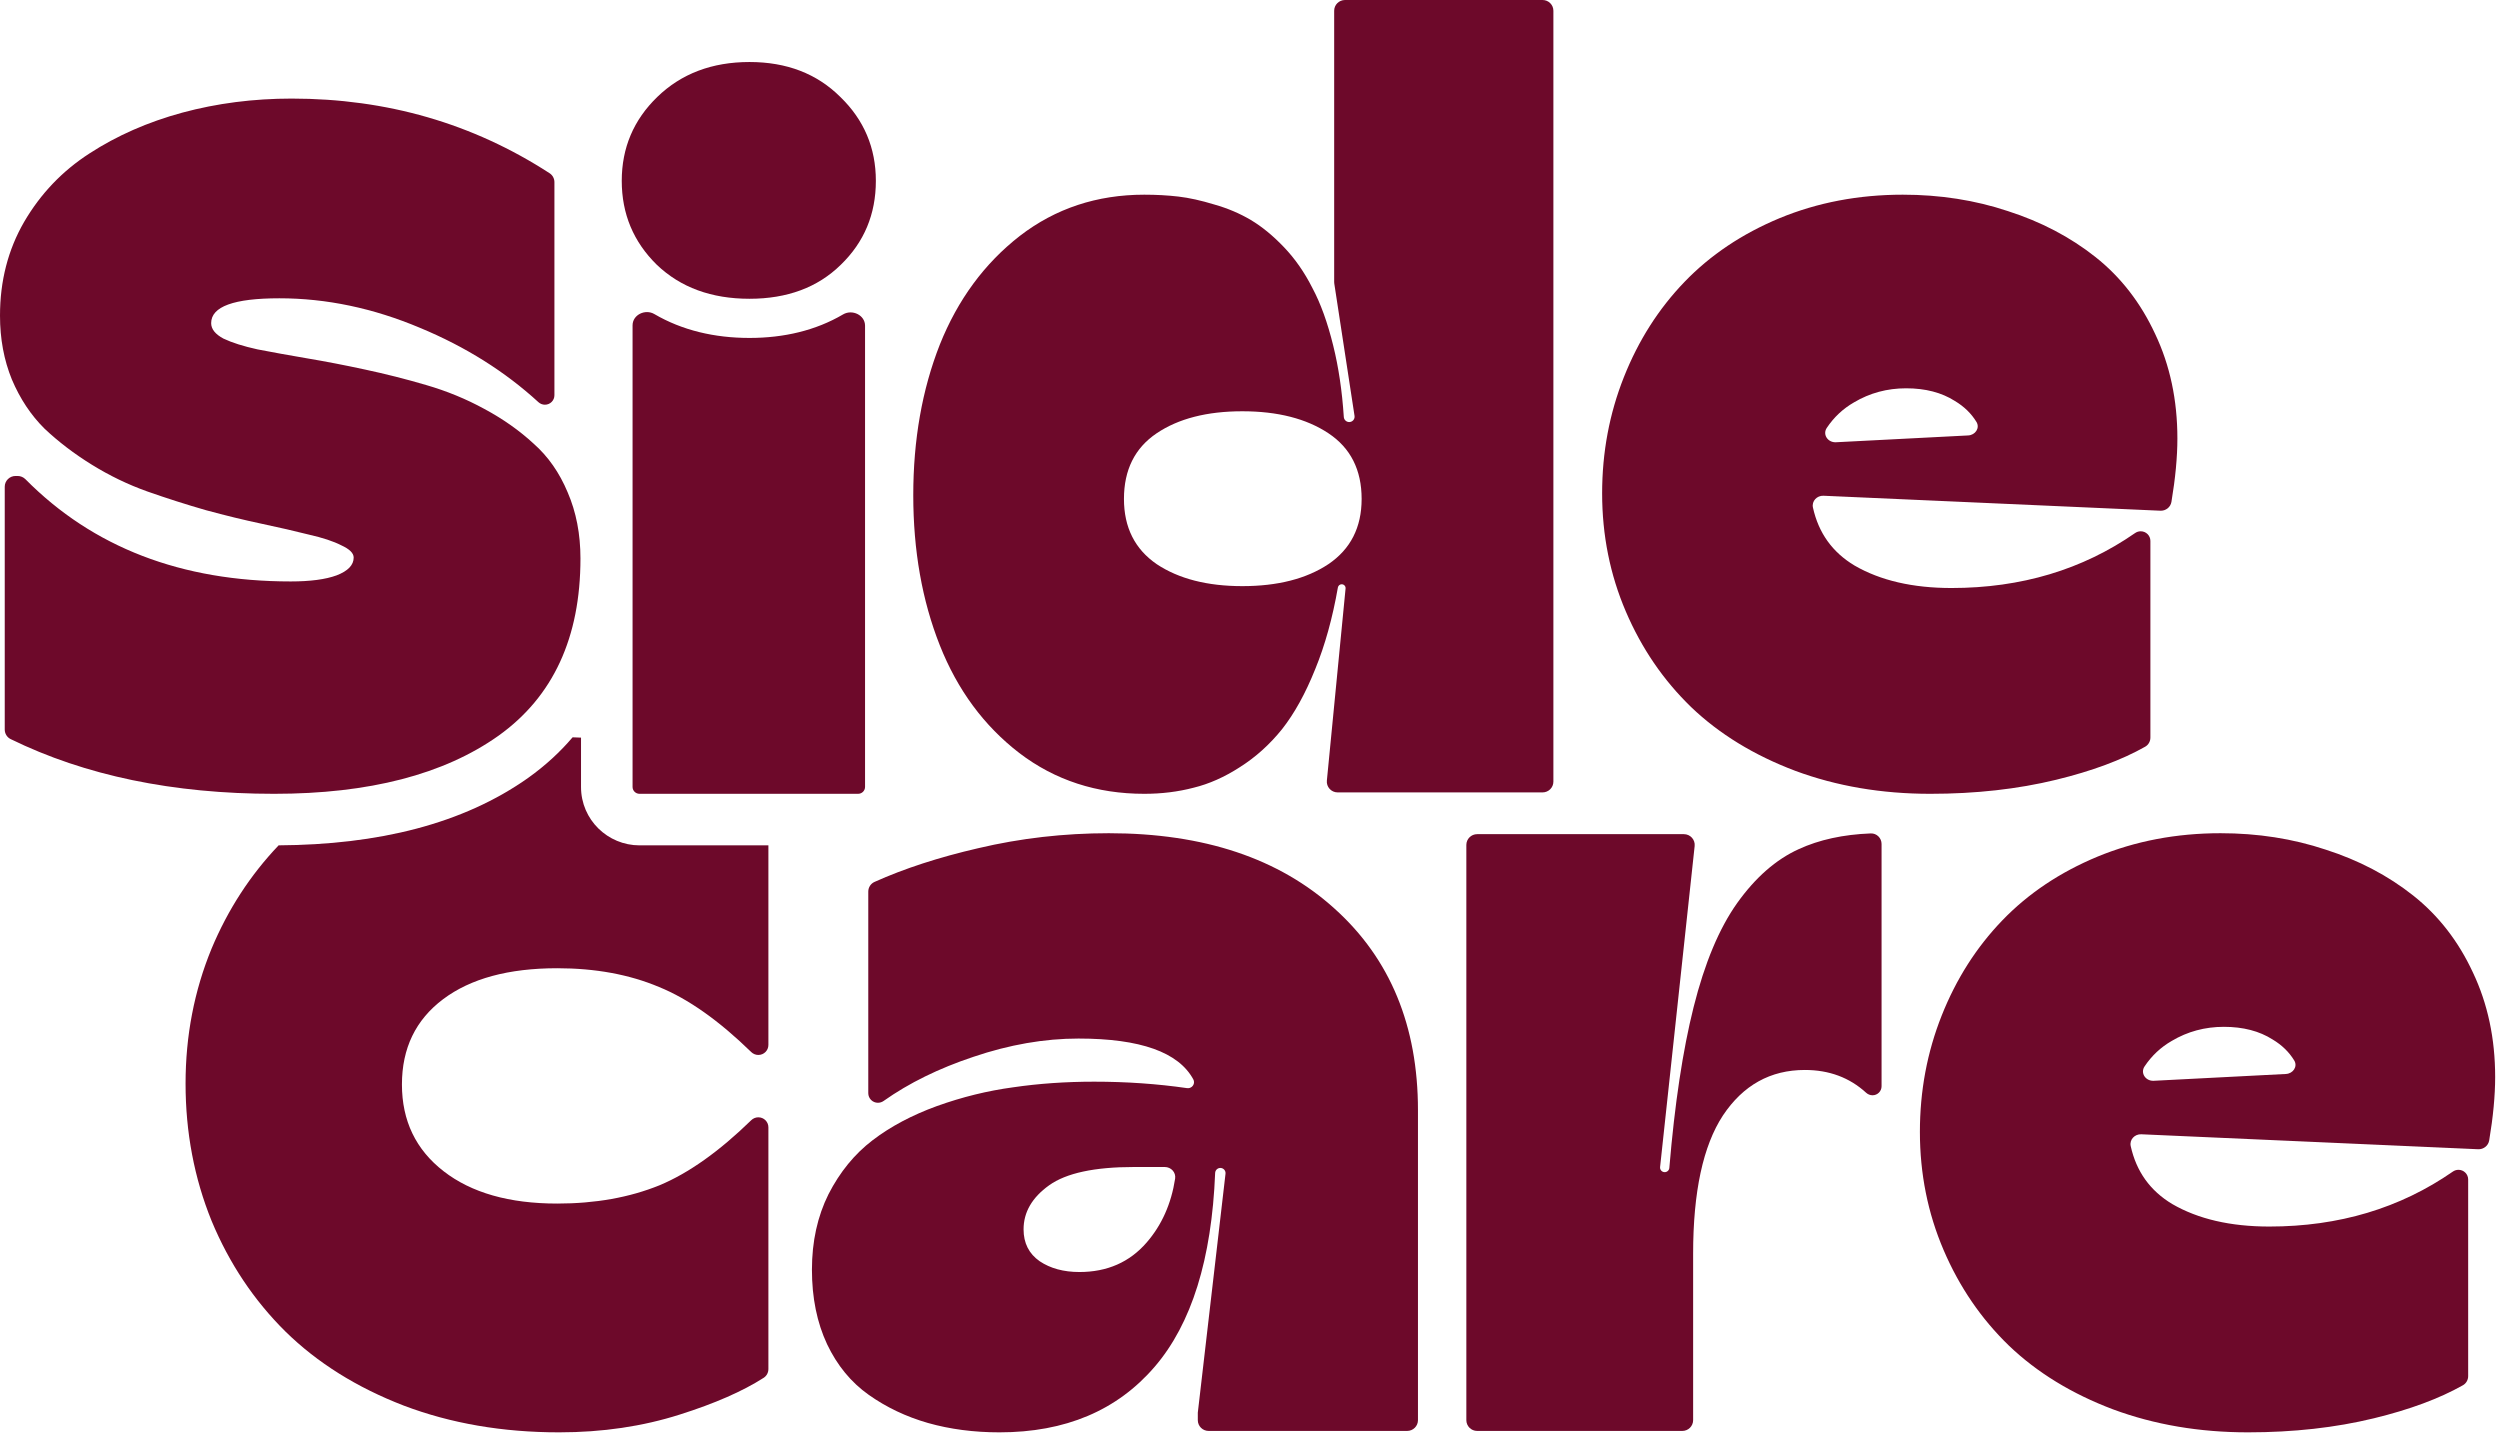 <svg width="485" height="278" viewBox="0 0 485 278" fill="none" xmlns="http://www.w3.org/2000/svg">
<path fill-rule="evenodd" clip-rule="evenodd" d="M197.748 146.088C204.668 151.363 212.751 154 221.997 154C225.365 154 228.549 153.606 231.55 152.818C234.55 152.09 237.551 150.756 240.551 148.816C243.613 146.876 246.338 144.42 248.726 141.449C251.114 138.418 253.257 134.537 255.155 129.808C257.049 125.18 258.513 119.901 259.549 113.971C259.612 113.611 259.925 113.347 260.293 113.347C260.738 113.347 261.086 113.73 261.041 114.171L257.413 151.426C257.286 152.657 258.257 153.726 259.5 153.726H299.259C300.417 153.726 301.357 152.792 301.357 151.639V2.088C301.357 0.935 300.417 0 299.259 0H260.927C259.769 0 258.829 0.935 258.829 2.088V54.709C258.829 54.815 258.837 54.92 258.853 55.024L262.78 80.682C262.876 81.312 262.386 81.879 261.747 81.879C261.192 81.879 260.735 81.448 260.699 80.897C260.366 75.828 259.682 71.213 258.646 67.054C257.544 62.568 256.196 58.839 254.604 55.868C253.073 52.836 251.236 50.199 249.093 47.955C246.95 45.712 244.807 43.954 242.664 42.681C240.52 41.407 238.163 40.407 235.591 39.679C233.019 38.891 230.692 38.376 228.61 38.133C226.528 37.891 224.324 37.769 221.997 37.769C212.812 37.769 204.76 40.437 197.84 45.773C190.982 51.108 185.808 58.142 182.317 66.873C178.888 75.603 177.174 85.335 177.174 96.067C177.174 106.798 178.888 116.499 182.317 125.17C185.747 133.84 190.89 140.813 197.748 146.088ZM257.727 109.436C253.441 112.285 247.869 113.71 241.01 113.71C234.213 113.71 228.672 112.285 224.385 109.436C220.16 106.525 218.048 102.312 218.048 96.794C218.048 91.155 220.16 86.911 224.385 84.061C228.61 81.212 234.152 79.787 241.01 79.787C247.869 79.787 253.441 81.212 257.727 84.061C262.014 86.911 264.157 91.155 264.157 96.794C264.157 102.312 262.014 106.525 257.727 109.436Z" fill="#6D092A"/>
<path fill-rule="evenodd" clip-rule="evenodd" d="M374.466 154C365.036 154 356.31 152.515 348.289 149.544C340.267 146.512 333.531 142.389 328.082 137.175C322.693 131.96 318.468 125.776 315.406 118.621C312.344 111.467 310.814 103.827 310.814 95.703C310.814 87.76 312.222 80.242 315.039 73.148C317.855 66.054 321.774 59.9 326.796 54.685C331.817 49.471 337.971 45.348 345.258 42.317C352.606 39.285 360.566 37.769 369.139 37.769C376.365 37.769 383.162 38.83 389.53 40.953C395.96 43.014 401.624 45.985 406.522 49.865C411.421 53.746 415.279 58.718 418.096 64.781C420.974 70.844 422.413 77.604 422.413 85.062C422.413 88.663 422.028 92.763 421.258 97.364C421.086 98.394 420.162 99.124 419.115 99.078L353.765 96.175C352.48 96.118 351.437 97.22 351.712 98.471C352.797 103.395 355.483 107.141 359.77 109.709C364.791 112.619 371.068 114.074 378.6 114.074C392.099 114.074 403.968 110.521 414.206 103.414C414.526 103.192 414.907 103.069 415.298 103.069C416.336 103.069 417.177 103.907 417.177 104.94V143.094C417.177 143.823 416.797 144.503 416.16 144.863C411.597 147.445 405.843 149.581 398.899 151.272C391.428 153.091 383.284 154 374.466 154ZM354.395 83.013C353.532 84.302 354.613 85.877 356.167 85.797L381.831 84.475C383.211 84.404 384.15 83.033 383.433 81.856C382.435 80.218 381.038 78.861 379.243 77.786C376.671 76.149 373.517 75.331 369.782 75.331C366.108 75.331 362.74 76.24 359.678 78.059C357.546 79.284 355.784 80.935 354.395 83.013Z" fill="#6D092A"/>
<path d="M2.067 143.386C16.52 150.462 33.558 154 53.182 154C71.613 154 86.126 150.241 96.719 142.723C107.313 135.144 112.609 123.684 112.609 108.344C112.609 103.615 111.783 99.341 110.13 95.521C108.537 91.701 106.333 88.548 103.516 86.062C100.761 83.516 97.576 81.272 93.964 79.332C90.412 77.392 86.646 75.846 82.666 74.694C78.747 73.542 74.797 72.541 70.817 71.693C66.898 70.844 63.132 70.116 59.52 69.51C55.968 68.904 52.784 68.328 49.967 67.782C47.212 67.176 45.007 66.478 43.354 65.69C41.762 64.841 40.966 63.841 40.966 62.689C40.966 59.475 45.374 57.869 54.192 57.869C63.316 57.869 72.409 59.779 81.472 63.598C90.292 67.257 97.952 72.064 104.452 78.019C104.796 78.335 105.247 78.514 105.716 78.514C106.733 78.514 107.558 77.693 107.558 76.68V35.338C107.558 34.641 107.208 33.988 106.622 33.607C91.733 23.953 75.052 19.125 56.58 19.125C49.171 19.125 42.098 20.035 35.363 21.854C28.688 23.672 22.687 26.31 17.36 29.766C12.094 33.161 7.869 37.587 4.684 43.044C1.561 48.441 0 54.504 0 61.234C0 65.721 0.765 69.843 2.296 73.603C3.888 77.362 6.001 80.545 8.634 83.152C11.328 85.699 14.39 88.033 17.819 90.155C21.248 92.277 24.83 94.005 28.566 95.339C32.362 96.673 36.159 97.885 39.955 98.977C43.752 100.008 47.365 100.887 50.794 101.614C54.223 102.342 57.254 103.039 59.887 103.706C62.581 104.312 64.694 105.01 66.225 105.798C67.817 106.525 68.613 107.314 68.613 108.163C68.613 109.618 67.511 110.77 65.306 111.619C63.163 112.407 60.193 112.801 56.397 112.801C35.181 112.801 18.029 106.193 4.941 92.976C4.54 92.572 3.994 92.338 3.423 92.338H3.016C1.858 92.338 0.919 93.272 0.919 94.425V141.535C0.919 142.319 1.36 143.04 2.067 143.386Z" fill="#6D092A"/>
<path d="M126.942 60.927C125.173 59.893 122.718 61.071 122.718 63.113V152.667C122.718 153.403 123.323 154 124.069 154H166.467C167.214 154 167.819 153.403 167.819 152.667V63.18C167.819 61.128 165.339 59.949 163.563 60.992C158.254 64.112 152.094 65.56 145.401 65.56C138.602 65.56 132.347 64.088 126.942 60.927Z" fill="#6D092A"/>
<path d="M127.429 51.375C132.029 55.766 138.02 57.962 145.404 57.962C152.728 57.962 158.629 55.766 163.108 51.375C167.647 46.983 169.917 41.554 169.917 35.088C169.917 28.683 167.617 23.255 163.017 18.802C158.478 14.288 152.607 12.031 145.404 12.031C138.141 12.031 132.18 14.288 127.52 18.802C122.92 23.255 120.62 28.683 120.62 35.088C120.62 41.493 122.889 46.922 127.429 51.375Z" fill="#6D092A"/>
<path d="M102.507 150.877L102.538 150.855C105.798 148.523 108.642 145.909 111.085 143.038C111.632 143.054 112.176 143.075 112.718 143.101V152.667C112.718 159.055 117.93 164 124.069 164H149.069V202.721C149.069 203.793 148.196 204.662 147.118 204.662C146.603 204.662 146.109 204.458 145.74 204.099C139.46 197.978 133.497 193.77 127.851 191.475C122.095 189.05 115.512 187.837 108.103 187.837C98.673 187.837 91.294 189.838 85.967 193.84C80.64 197.841 77.976 203.359 77.976 210.392C77.976 217.425 80.67 223.034 86.059 227.217C91.448 231.401 98.796 233.493 108.103 233.493C115.512 233.493 122.126 232.31 127.943 229.946C133.587 227.593 139.52 223.384 145.74 217.321C146.109 216.962 146.603 216.758 147.118 216.758C148.196 216.758 149.069 217.627 149.069 218.7V265.59C149.069 266.278 148.731 266.924 148.151 267.296C144.077 269.906 138.658 272.28 131.893 274.419C124.667 276.723 116.86 277.875 108.471 277.875C97.51 277.875 87.467 276.147 78.343 272.691C69.219 269.174 61.565 264.384 55.381 258.321C49.257 252.258 44.481 245.104 41.052 236.858C37.684 228.551 36 219.669 36 210.21C36 200.933 37.684 192.202 41.052 184.017C44.229 176.433 48.563 169.76 54.053 163.997C73.346 163.881 89.838 159.869 102.507 150.877Z" fill="#6D092A"/>
<path fill-rule="evenodd" clip-rule="evenodd" d="M180.019 276.056C184.305 277.269 188.928 277.875 193.888 277.875C206.686 277.875 216.729 273.631 224.016 265.142C231.164 256.815 235.072 244.285 235.738 227.554C235.759 227.013 236.205 226.581 236.749 226.581C237.353 226.581 237.821 227.106 237.749 227.704L232.374 274.054V275.513C232.374 276.666 233.313 277.601 234.472 277.601H272.987C274.146 277.601 275.085 276.666 275.085 275.513V215.394C275.085 199.024 269.696 185.988 258.919 176.287C248.142 166.525 233.538 161.644 215.106 161.644C206.411 161.644 197.96 162.614 189.755 164.555C182.145 166.311 175.444 168.491 169.652 171.094C168.913 171.426 168.446 172.164 168.446 172.971V212.077C168.446 213.105 169.283 213.939 170.317 213.939C170.712 213.939 171.097 213.813 171.42 213.585C176.337 210.108 182.143 207.255 188.837 205.026C195.817 202.661 202.614 201.479 209.228 201.479C221.229 201.479 228.657 204.126 231.511 209.419C231.598 209.579 231.639 209.759 231.639 209.94C231.639 210.655 230.998 211.2 230.287 211.098C224.515 210.263 218.505 209.846 212.259 209.846C206.748 209.846 201.512 210.21 196.552 210.938C191.592 211.605 186.663 212.817 181.764 214.576C176.927 216.334 172.763 218.547 169.272 221.215C165.782 223.882 162.935 227.369 160.73 231.674C158.587 235.978 157.515 240.859 157.515 246.316C157.515 251.773 158.495 256.593 160.455 260.777C162.414 264.9 165.108 268.174 168.537 270.599C171.967 273.024 175.794 274.843 180.019 276.056ZM222.454 241.041C219.148 244.861 214.8 246.771 209.411 246.771C206.35 246.771 203.778 246.074 201.696 244.679C199.614 243.224 198.573 241.162 198.573 238.495C198.573 235.16 200.226 232.31 203.533 229.946C206.839 227.581 212.32 226.399 219.974 226.399H225.962C227.189 226.399 228.161 227.444 227.975 228.651C227.223 233.537 225.382 237.667 222.454 241.041Z" fill="#6D092A"/>
<path d="M326.37 277.601C327.528 277.601 328.467 276.666 328.467 275.513V243.224C328.467 231.219 330.396 222.276 334.254 216.394C338.173 210.513 343.47 207.573 350.144 207.573C354.846 207.573 358.804 209.043 362.02 211.985C362.362 212.298 362.805 212.484 363.269 212.484C364.238 212.484 365.024 211.702 365.024 210.737V163.732C365.024 162.579 364.084 161.639 362.926 161.684C357.57 161.892 352.912 162.91 348.95 164.736C344.541 166.737 340.561 170.224 337.009 175.195C333.519 180.106 330.702 186.837 328.559 195.386C326.462 203.75 324.893 214.146 323.851 226.574C323.812 227.039 323.421 227.399 322.952 227.399C322.415 227.399 321.998 226.935 322.057 226.404L328.761 164.144C328.898 162.908 327.926 161.827 326.676 161.827H286.568C285.41 161.827 284.471 162.762 284.471 163.915V275.513C284.471 276.666 285.41 277.601 286.568 277.601H326.37Z" fill="#6D092A"/>
<path fill-rule="evenodd" clip-rule="evenodd" d="M409.936 273.418C417.957 276.389 426.683 277.875 436.113 277.875C444.931 277.875 453.075 276.965 460.546 275.146C467.49 273.456 473.244 271.32 477.807 268.738C478.444 268.378 478.824 267.698 478.824 266.969V228.815C478.824 227.782 477.983 226.944 476.945 226.944C476.554 226.944 476.173 227.067 475.853 227.289C465.615 234.396 453.746 237.949 440.247 237.949C432.715 237.949 426.438 236.494 421.417 233.584C417.13 231.015 414.444 227.269 413.359 222.346C413.084 221.095 414.127 219.993 415.412 220.05L480.762 222.952C481.809 222.999 482.733 222.268 482.905 221.239C483.675 216.638 484.06 212.537 484.06 208.937C484.06 201.479 482.621 194.719 479.743 188.656C476.926 182.592 473.068 177.621 468.169 173.74C463.271 169.86 457.607 166.889 451.177 164.827C444.809 162.705 438.012 161.644 430.786 161.644C422.213 161.644 414.253 163.16 406.905 166.192C399.618 169.223 393.464 173.346 388.443 178.56C383.421 183.775 379.502 189.929 376.686 197.023C373.869 204.117 372.46 211.635 372.46 219.578C372.46 227.702 373.991 235.342 377.053 242.496C380.115 249.651 384.34 255.835 389.728 261.05C395.178 266.264 401.914 270.387 409.936 273.418ZM417.814 209.672C416.26 209.752 415.179 208.177 416.042 206.888C417.431 204.81 419.193 203.159 421.325 201.934C424.387 200.115 427.755 199.205 431.429 199.205C435.164 199.205 438.318 200.024 440.89 201.661C442.685 202.736 444.082 204.093 445.08 205.731C445.796 206.908 444.858 208.279 443.478 208.35L417.814 209.672Z" fill="#6D092A"/>
</svg>
